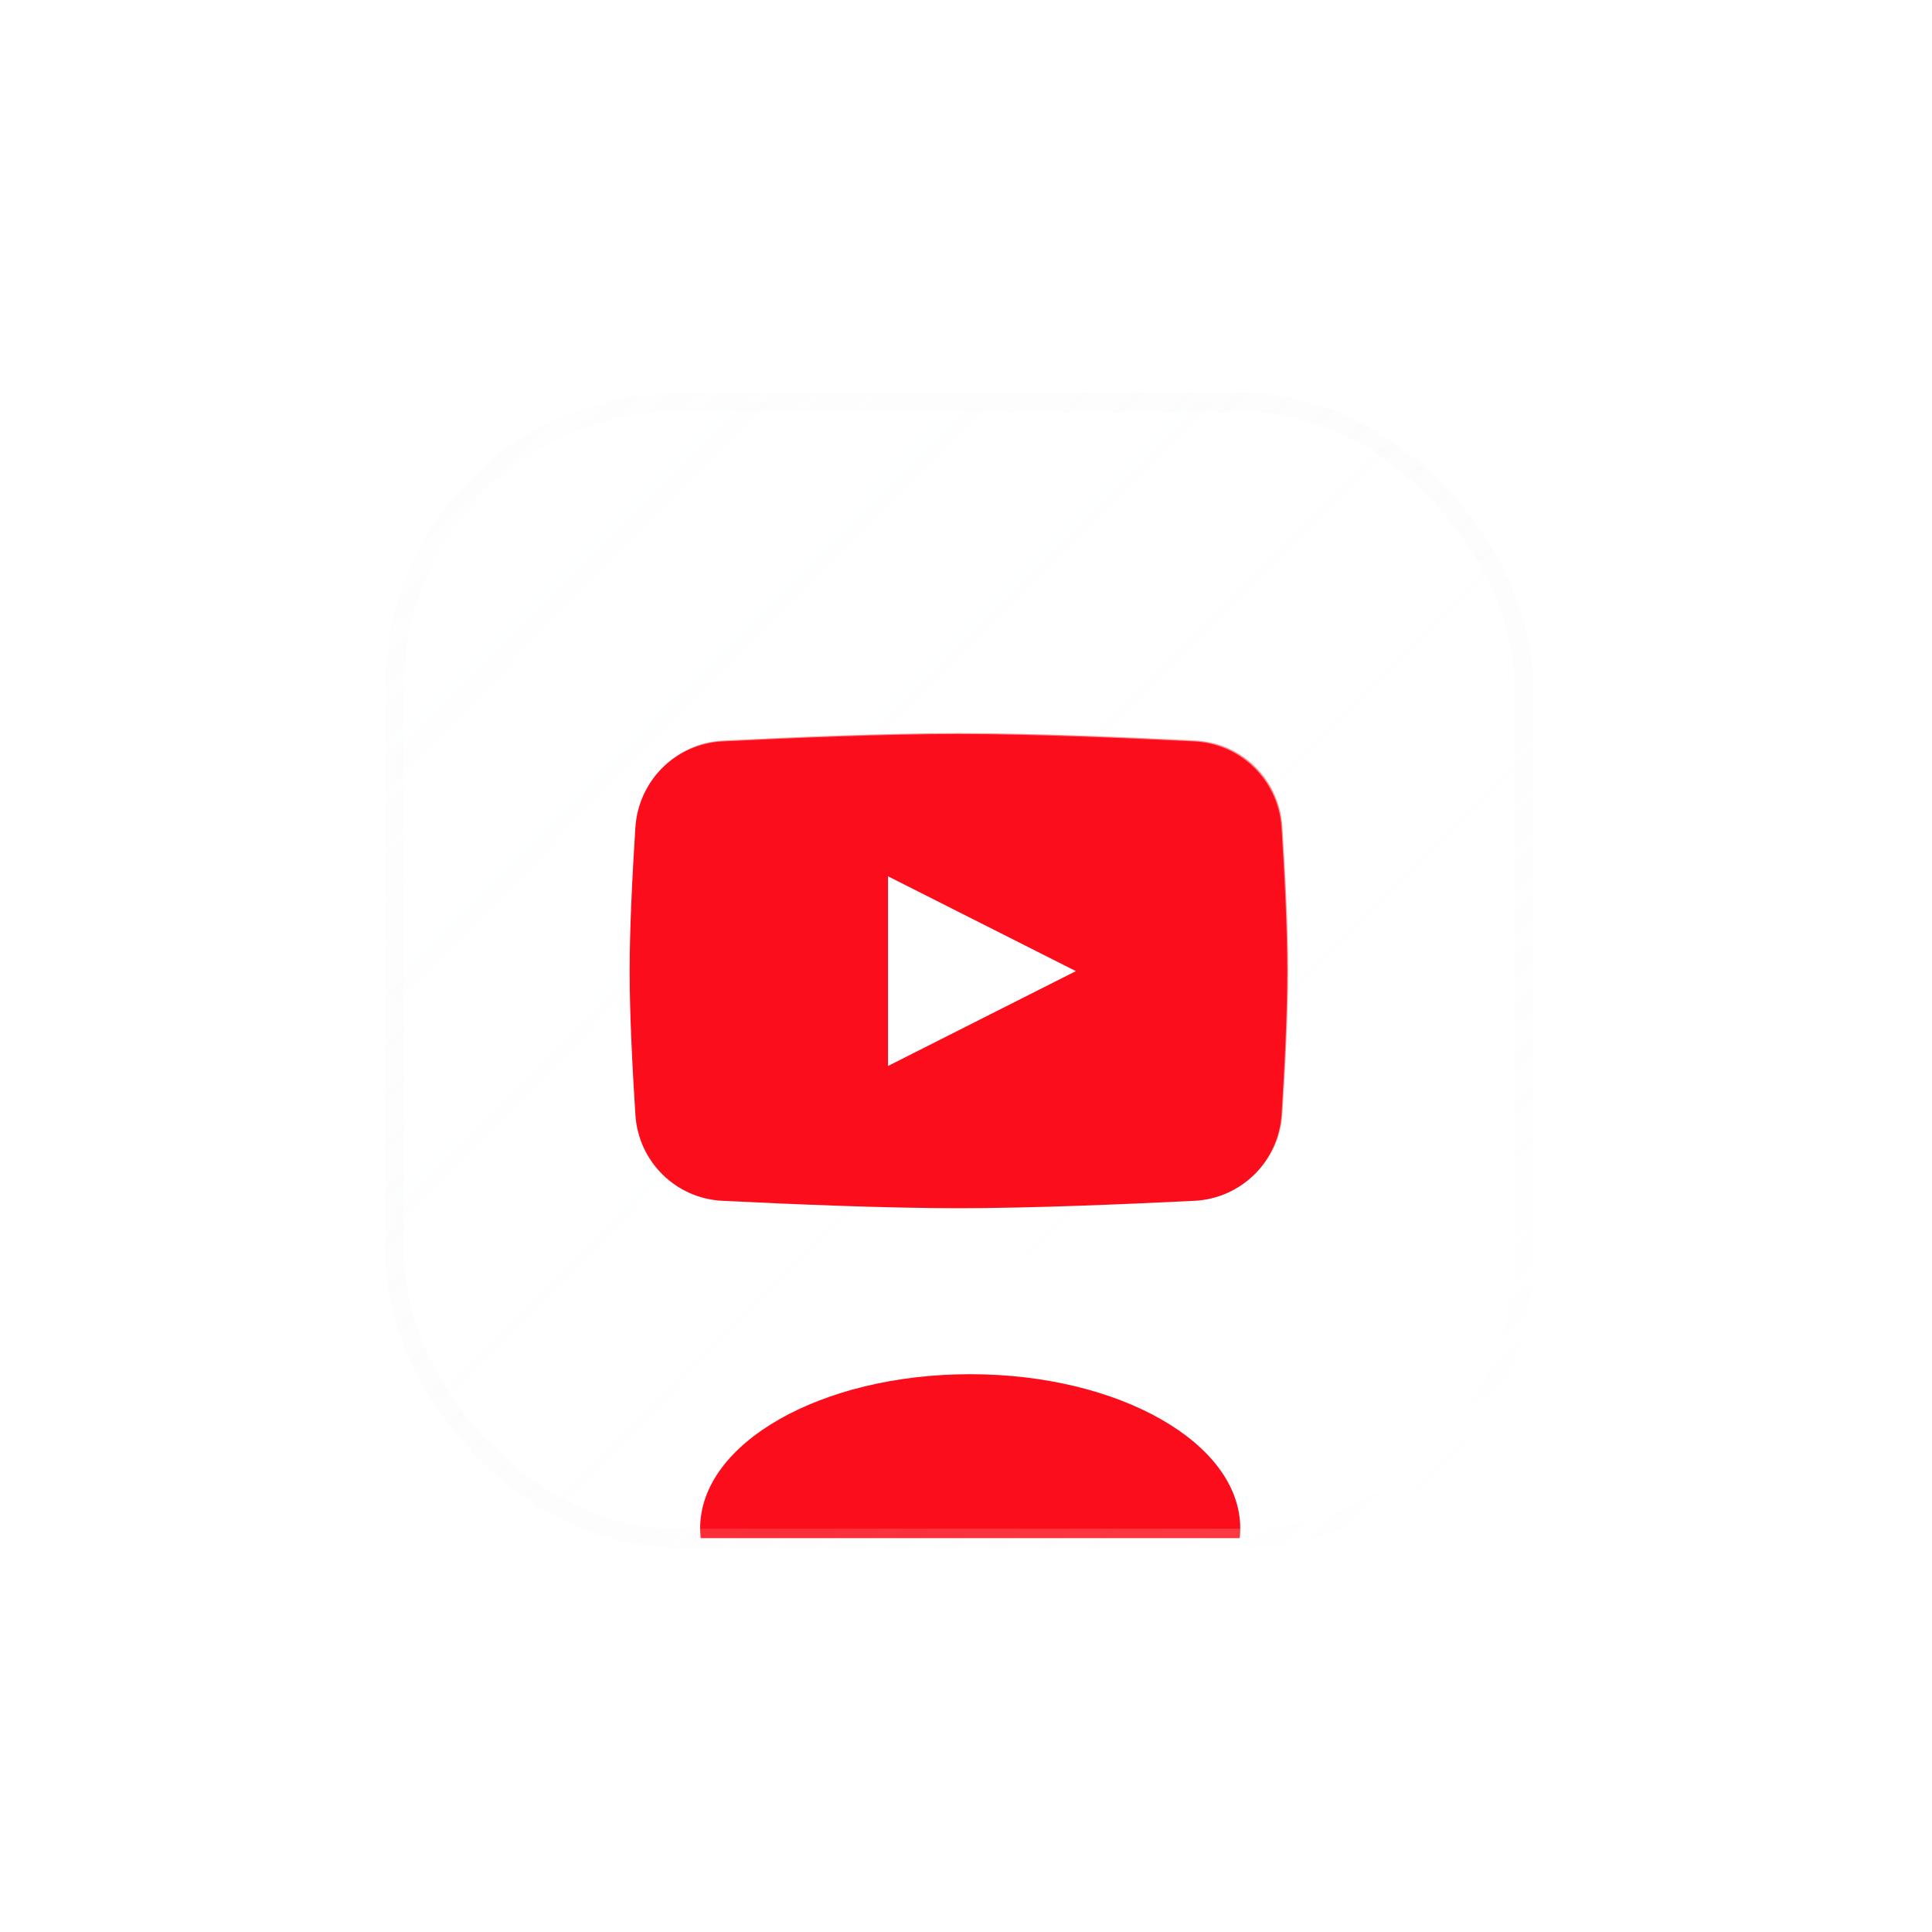 <svg width="75" height="75" viewBox="0 0 75 75" fill="none" xmlns="http://www.w3.org/2000/svg">
    <g filter="url(#filter0_bdi_5518_4834)">
        <g clip-path="url(#clip0_5518_4834)">
            <rect x="8" y="11.946" width="43.827" height="44.108" rx="10.992" fill="url(#paint0_linear_5518_4834)"
                fill-opacity="0.04" shape-rendering="crispEdges" />
            <g style="mix-blend-mode:plus-lighter" opacity="0.5" filter="url(#filter1_f_5518_4834)">
                <path
                    d="M17.374 28.424C17.491 26.602 18.941 25.175 20.747 25.085C23.361 24.954 27.098 24.796 29.913 24.796C32.729 24.796 36.466 24.954 39.08 25.085C40.886 25.175 42.336 26.602 42.453 28.424C42.565 30.169 42.676 32.316 42.676 34C42.676 35.685 42.565 37.832 42.453 39.577C42.336 41.398 40.886 42.825 39.08 42.915C36.466 43.046 32.729 43.204 29.913 43.204C27.098 43.204 23.361 43.046 20.747 42.915C18.941 42.825 17.491 41.398 17.374 39.577C17.262 37.832 17.151 35.685 17.151 34C17.151 32.316 17.262 30.169 17.374 28.424Z"
                    fill="#FC0D1B" />
                <path d="M27.177 30.318V37.681L34.47 34L27.177 30.318Z" fill="white" />
            </g>
            <path
                d="M17.338 28.459C17.455 26.638 18.906 25.21 20.711 25.12C23.326 24.989 27.062 24.832 29.878 24.832C32.693 24.832 36.43 24.989 39.044 25.12C40.85 25.21 42.3 26.638 42.417 28.459C42.53 30.204 42.64 32.351 42.64 34.035C42.64 35.72 42.53 37.867 42.417 39.612C42.3 41.433 40.85 42.86 39.044 42.951C36.43 43.081 32.693 43.239 29.878 43.239C27.062 43.239 23.326 43.081 20.711 42.951C18.906 42.86 17.455 41.433 17.338 39.612C17.226 37.867 17.115 35.72 17.115 34.035C17.115 32.351 17.226 30.204 17.338 28.459Z"
                fill="#FC0D1B" />
            <path d="M27.145 30.354V37.717L34.437 34.035L27.145 30.354Z" fill="white" />
            <g filter="url(#filter2_f_5518_4834)">
                <ellipse cx="30.335" cy="55.664" rx="10.483" ry="5.982" fill="#FC0D1B" />
            </g>
        </g>
        <rect x="8" y="11.946" width="43.827" height="44.108" rx="10.992" stroke="url(#paint1_linear_5518_4834)"
            stroke-opacity="0.5" stroke-width="0.733" shape-rendering="crispEdges" />
    </g>
    <defs>
        <filter id="filter0_bdi_5518_4834" x="-10.686" y="-6.74" width="84.863" height="81.48"
            filterUnits="userSpaceOnUse" color-interpolation-filters="sRGB">
            <feFlood flood-opacity="0" result="BackgroundImageFix" />
            <feGaussianBlur in="BackgroundImageFix" stdDeviation="9.16" />
            <feComposite in2="SourceAlpha" operator="in" result="effect1_backgroundBlur_5518_4834" />
            <feColorMatrix in="SourceAlpha" type="matrix" values="0 0 0 0 0 0 0 0 0 0 0 0 0 0 0 0 0 0 127 0"
                result="hardAlpha" />
            <feOffset dx="7.328" dy="3.664" />
            <feGaussianBlur stdDeviation="7.328" />
            <feComposite in2="hardAlpha" operator="out" />
            <feColorMatrix type="matrix" values="0 0 0 0 0 0 0 0 0 0 0 0 0 0 0 0 0 0 0.08 0" />
            <feBlend mode="normal" in2="effect1_backgroundBlur_5518_4834" result="effect2_dropShadow_5518_4834" />
            <feBlend mode="normal" in="SourceGraphic" in2="effect2_dropShadow_5518_4834" result="shape" />
            <feColorMatrix in="SourceAlpha" type="matrix" values="0 0 0 0 0 0 0 0 0 0 0 0 0 0 0 0 0 0 127 0"
                result="hardAlpha" />
            <feOffset />
            <feGaussianBlur stdDeviation="3.664" />
            <feComposite in2="hardAlpha" operator="arithmetic" k2="-1" k3="1" />
            <feColorMatrix type="matrix" values="0 0 0 0 0.988 0 0 0 0 0.051 0 0 0 0 0.106 0 0 0 0.32 0" />
            <feBlend mode="normal" in2="shape" result="effect3_innerShadow_5518_4834" />
        </filter>
        <filter id="filter1_f_5518_4834" x="4.336" y="8.282" width="51.155" height="51.436"
            filterUnits="userSpaceOnUse" color-interpolation-filters="sRGB">
            <feFlood flood-opacity="0" result="BackgroundImageFix" />
            <feBlend mode="normal" in="SourceGraphic" in2="BackgroundImageFix" result="shape" />
            <feGaussianBlur stdDeviation="5.496" result="effect1_foregroundBlur_5518_4834" />
        </filter>
        <filter id="filter2_f_5518_4834" x="3.363" y="33.194" width="53.943" height="44.94"
            filterUnits="userSpaceOnUse" color-interpolation-filters="sRGB">
            <feFlood flood-opacity="0" result="BackgroundImageFix" />
            <feBlend mode="normal" in="SourceGraphic" in2="BackgroundImageFix" result="shape" />
            <feGaussianBlur stdDeviation="8.244" result="effect1_foregroundBlur_5518_4834" />
        </filter>
        <linearGradient id="paint0_linear_5518_4834" x1="8" y1="11.946" x2="52.107" y2="55.773"
            gradientUnits="userSpaceOnUse">
            <stop stop-color="#F8FBFF" />
            <stop offset="1" stop-color="white" stop-opacity="0" />
        </linearGradient>
        <linearGradient id="paint1_linear_5518_4834" x1="8.913" y1="11.027" x2="50.742" y2="55.788"
            gradientUnits="userSpaceOnUse">
            <stop stop-color="#D8D8D8" stop-opacity="0.05" />
            <stop offset="1" stop-color="white" stop-opacity="0.4" />
        </linearGradient>
        <clipPath id="clip0_5518_4834">
            <rect x="8" y="11.946" width="43.827" height="44.108" rx="10.992" fill="white" />
        </clipPath>
    </defs>
</svg>